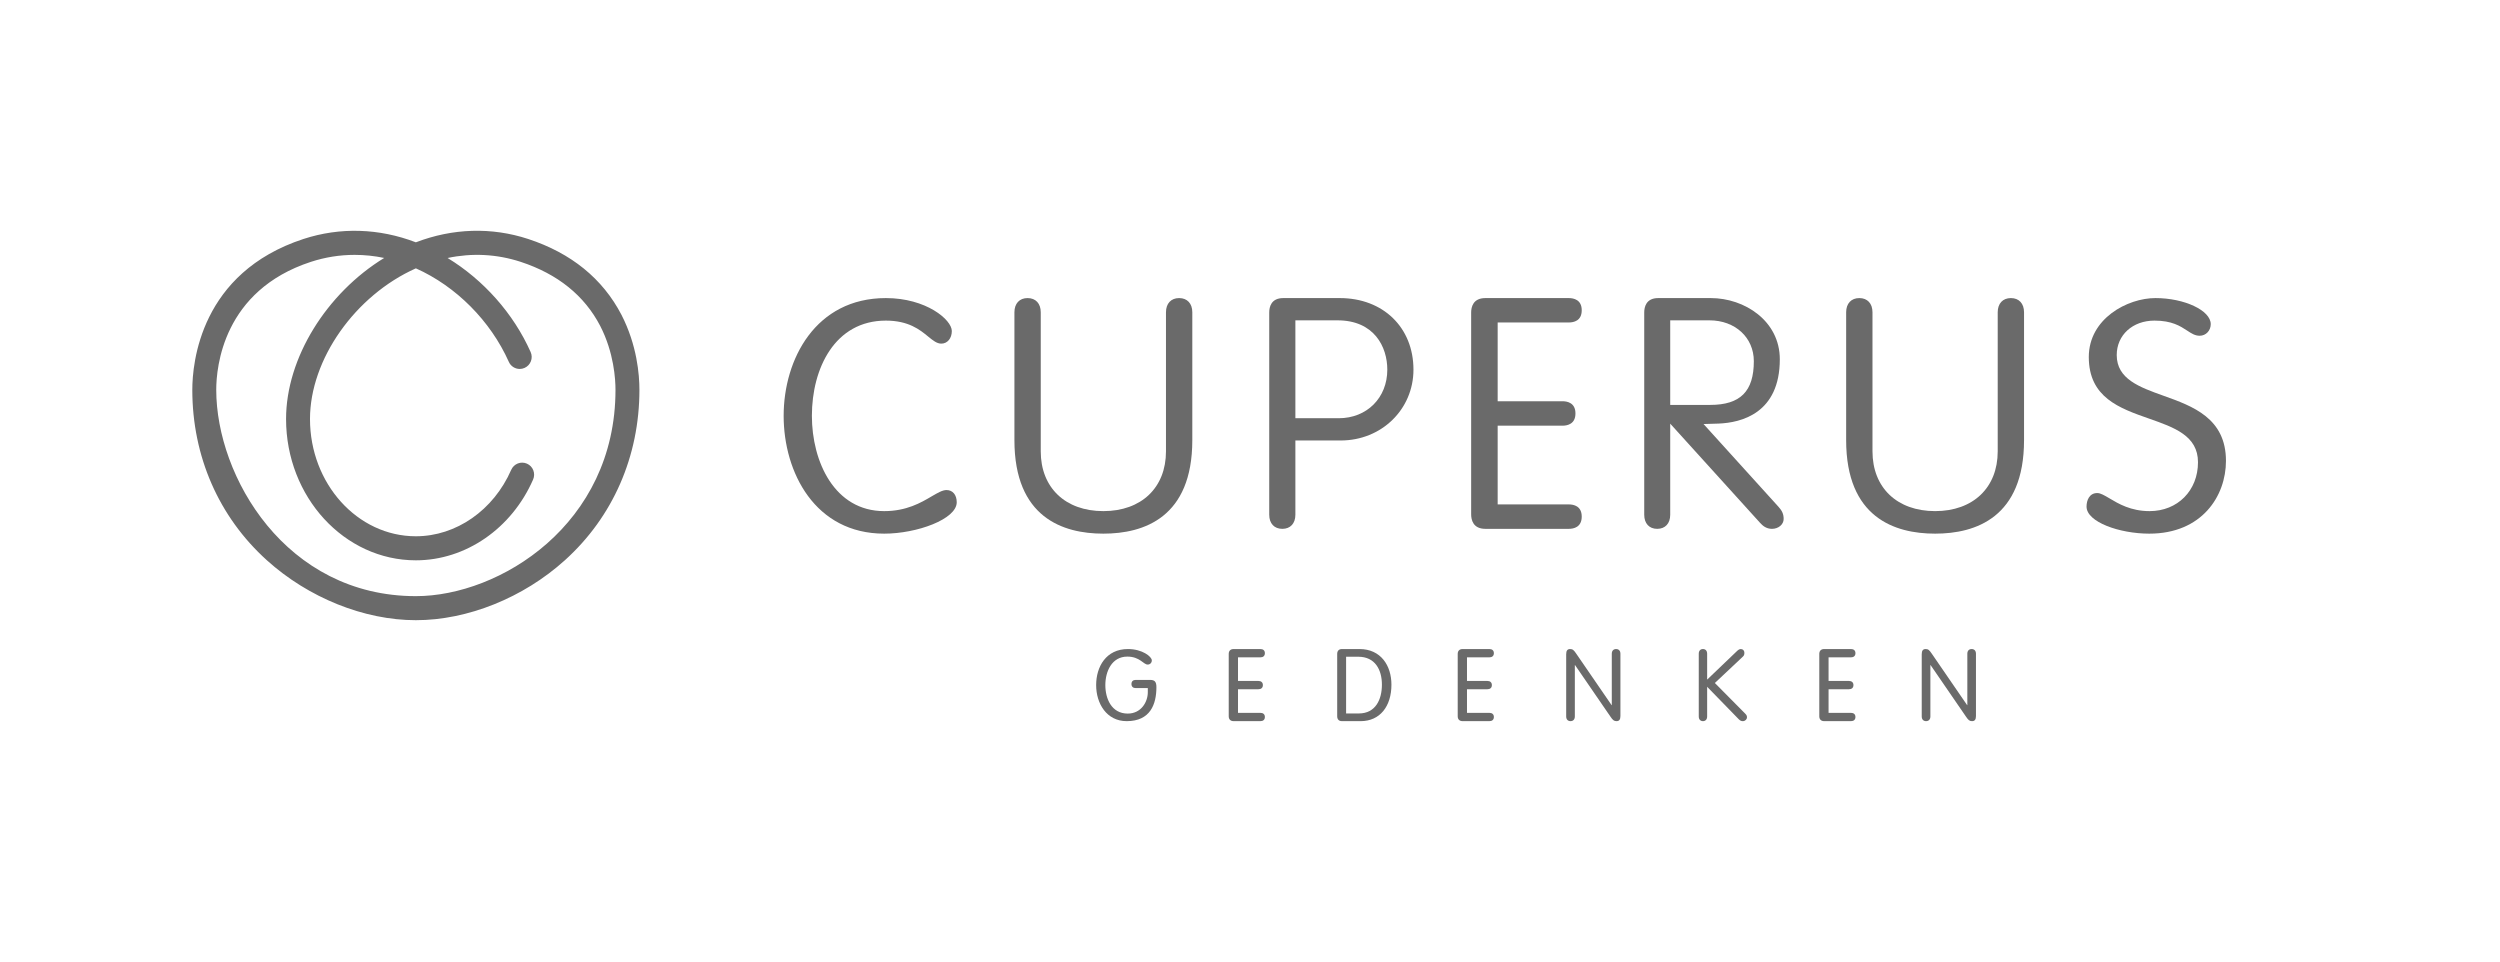 <?xml version="1.0" encoding="UTF-8"?>
<svg width="520px" height="200px" viewBox="0 0 520 200" version="1.1" xmlns="http://www.w3.org/2000/svg" xmlns:xlink="http://www.w3.org/1999/xlink">
    <!-- Generator: Sketch 51 (57462) - http://www.bohemiancoding.com/sketch -->
    <title>Logos/DarkGrey-Liggend</title>
    <desc>Created with Sketch.</desc>
    <defs></defs>
    <g id="Logos/DarkGrey-Liggend" stroke="none" stroke-width="1" fill="none" fill-rule="evenodd">
        <path d="M86.5,123.998 C59.401,123.998 44.978,99.08 44.978,81.083 C44.978,76.352 46.401,60.436 64.668,54.464 C67.646,53.494 70.691,53.014 73.758,53.014 C75.808,53.014 77.869,53.224 79.91,53.654 C67.954,60.976 59.502,74.441 59.502,87.155 C59.502,103.361 71.617,116.546 86.5,116.546 C96.853,116.546 106.431,109.943 110.89,99.73 C111.437,98.469 110.87,96.989 109.606,96.439 C108.351,95.888 106.888,96.459 106.33,97.729 C102.667,106.122 94.882,111.544 86.5,111.544 C74.355,111.544 64.479,100.6 64.479,87.155 C64.479,74.751 73.876,61.447 86.5,55.815 C94.862,59.546 102.031,66.748 105.833,75.261 C106.241,76.192 107.157,76.742 108.102,76.742 C108.441,76.742 108.79,76.672 109.118,76.522 C110.372,75.962 110.94,74.481 110.372,73.221 C106.799,65.198 100.557,58.205 93.1,53.664 C98.187,52.583 103.354,52.844 108.302,54.464 C115.987,56.985 121.552,61.467 124.837,67.779 C127.714,73.351 128.022,78.943 128.022,81.083 C128.022,109.083 103.911,123.998 86.5,123.998 M129.257,65.468 C125.335,57.945 118.804,52.643 109.845,49.702 C102.229,47.212 94.175,47.462 86.5,50.403 C78.814,47.462 70.751,47.222 63.135,49.702 C41.672,56.725 40,75.491 40,81.083 C40,94.908 45.504,107.503 55.499,116.526 C64.151,124.338 75.738,129 86.5,129 C97.262,129 108.849,124.338 117.501,116.526 C127.495,107.503 133,94.908 133,81.083 C133,77.962 132.512,71.79 129.257,65.468" id="Fill-17" fill="#6A6A6A"></path>
        <path d="M196.877,101.93 C196.017,101.93 195.026,102.521 193.763,103.253 C191.568,104.55 188.557,106.313 183.916,106.313 C173.585,106.313 168.873,96.041 168.873,86.493 C168.873,76.632 173.636,66.686 184.26,66.686 C189.002,66.686 191.356,68.602 193.065,70.009 C194.065,70.823 194.864,71.476 195.795,71.476 C197.059,71.476 197.979,70.375 197.979,68.856 C197.979,66.505 192.641,62 184.26,62 C169.653,62 163,74.696 163,86.493 C163,98.293 169.549,111 183.916,111 C190.71,111 199,107.993 199,104.477 C199,102.939 198.171,101.93 196.877,101.93" id="Fill-19" fill="#6A6A6A"></path>
        <path d="M245.258,62 C243.577,62 242.523,63.13 242.523,64.956 L242.523,93.881 C242.523,101.431 237.412,106.312 229.495,106.312 C221.588,106.312 216.476,101.431 216.476,93.881 L216.476,64.956 C216.476,63.13 215.423,62 213.733,62 C212.051,62 211,63.13 211,64.956 L211,91.559 C211,107.626 221.062,111 229.495,111 C237.938,111 248,107.626 248,91.559 L248,64.956 C248,63.13 246.948,62 245.258,62" id="Fill-21" fill="#6A6A6A"></path>
        <path d="M278.457,86.991 L269.44,86.991 L269.44,66.63 L278.195,66.63 C285.846,66.63 288.56,72.154 288.56,76.885 C288.56,82.743 284.319,86.991 278.457,86.991 M278.668,62 L266.926,62 C264.382,62 264,63.873 264,64.989 L264,107.07 C264,108.881 265.046,110 266.724,110 C268.394,110 269.44,108.881 269.44,107.07 L269.44,91.62 L278.869,91.62 C287.353,91.62 294,85.148 294,76.885 C294,68.12 287.697,62 278.668,62" id="Fill-23" fill="#6A6A6A"></path>
        <path d="M326.304,104.916 L311.515,104.916 L311.515,88.543 L325.007,88.543 C326.008,88.543 327.694,88.207 327.694,85.994 C327.694,83.794 326.008,83.458 325.007,83.458 L311.515,83.458 L311.515,67.075 L326.304,67.075 C327.315,67.075 329,66.751 329,64.538 C329,62.336 327.315,62 326.304,62 L308.963,62 C306.378,62 306,63.889 306,65.015 L306,106.976 C306,108.102 306.378,110 308.963,110 L326.304,110 C327.315,110 329,109.666 329,107.452 C329,105.25 327.315,104.916 326.304,104.916" id="Fill-25" fill="#6A6A6A"></path>
        <path d="M347.405,66.63 L355.566,66.63 C360.911,66.63 364.796,70.204 364.796,75.125 C364.796,81.416 361.989,84.222 355.696,84.222 L347.405,84.222 L347.405,66.63 Z M369.931,105.418 L354.337,88.199 L357.435,88.107 C362.199,87.927 370.201,85.954 370.201,74.723 C370.201,66.762 362.888,62 355.836,62 L344.908,62 C342.38,62 342,63.873 342,64.99 L342,107.071 C342,108.881 343.039,110 344.698,110 C346.366,110 347.405,108.881 347.405,107.071 L347.405,88.119 L366.075,108.73 C366.634,109.355 367.384,110 368.573,110 C369.911,110 371,109.084 371,107.955 C371,106.959 370.71,106.275 369.931,105.418 Z" id="Fill-27" fill="#6A6A6A"></path>
        <path d="M418.267,62 C416.577,62 415.524,63.13 415.524,64.956 L415.524,93.881 C415.524,101.431 410.411,106.312 402.506,106.312 C394.589,106.312 389.477,101.431 389.477,93.881 L389.477,64.956 C389.477,63.13 388.424,62 386.743,62 C385.053,62 384,63.13 384,64.956 L384,91.559 C384,107.626 394.063,111 402.506,111 C410.938,111 421,107.626 421,91.559 L421,64.956 C421,63.13 419.947,62 418.267,62" id="Fill-29" fill="#6A6A6A"></path>
        <path d="M450.011,82.316 C445.004,80.524 440.279,78.832 440.279,73.851 C440.279,69.693 443.583,66.686 448.13,66.686 C451.755,66.686 453.517,67.839 454.929,68.765 C455.84,69.366 456.561,69.835 457.533,69.835 C458.825,69.835 459.835,68.775 459.835,67.421 C459.835,64.577 454.358,62 448.33,62 C442.521,62 434.469,66.258 434.469,74.257 C434.469,82.684 440.85,84.914 447.017,87.075 C452.245,88.908 457.182,90.641 457.182,96.144 C457.182,102.033 452.946,106.313 447.117,106.313 C443.212,106.313 440.637,104.773 438.765,103.654 C437.725,103.042 436.903,102.553 436.233,102.553 C434.58,102.553 434,104.069 434,105.375 C434,108.594 440.889,111 447.048,111 C458.014,111 463,103.154 463,95.868 C463,86.974 456.102,84.496 450.011,82.316" id="Fill-31" fill="#6A6A6A"></path>
        <path d="M236.219,143.121 C235.71,143.121 235.343,142.852 235.343,142.272 C235.343,141.692 235.71,141.422 236.219,141.422 L239.23,141.422 C240.146,141.422 240.534,141.775 240.534,142.915 C240.534,146.479 239.273,150 234.348,150 C230.178,150 228,146.333 228,142.5 C228,138.667 230.076,135 234.612,135 C237.582,135 239.579,136.573 239.579,137.361 C239.579,137.838 239.23,138.231 238.721,138.231 C237.827,138.231 237.096,136.573 234.49,136.573 C231.236,136.573 229.911,139.683 229.911,142.5 C229.911,145.317 231.193,148.425 234.573,148.425 C237.379,148.425 238.743,145.98 238.743,143.992 L238.743,143.121 L236.219,143.121 Z" id="Fill-1" fill="#6A6A6A"></path>
        <path d="M257.505,148.273 L262.155,148.273 C262.703,148.273 263.096,148.547 263.096,149.136 C263.096,149.726 262.703,150 262.155,150 L256.608,150 C255.882,150 255.575,149.558 255.575,148.988 L255.575,136.01 C255.575,135.441 255.882,135 256.608,135 L262.155,135 C262.703,135 263.096,135.271 263.096,135.863 C263.096,136.453 262.703,136.728 262.155,136.728 L257.505,136.728 L257.505,141.637 L261.737,141.637 C262.284,141.637 262.679,141.91 262.679,142.499 C262.679,143.09 262.284,143.363 261.737,143.363 L257.505,143.363 L257.505,148.273 Z" id="Fill-3" fill="#6A6A6A"></path>
        <path d="M279.988,148.399 L282.64,148.399 C286.133,148.399 287.437,145.47 287.437,142.416 C287.437,139.339 286.049,136.6 282.516,136.6 L279.988,136.6 L279.988,148.399 Z M278.137,136.011 C278.137,135.442 278.432,135 279.127,135 L282.768,135 C287.227,135 289.418,138.455 289.418,142.416 C289.418,146.903 287.038,150 283.019,150 L279.127,150 C278.432,150 278.137,149.559 278.137,148.989 L278.137,136.011 Z" id="Fill-5" fill="#6A6A6A"></path>
        <path d="M305.134,148.273 L309.785,148.273 C310.334,148.273 310.726,148.547 310.726,149.136 C310.726,149.726 310.334,150 309.785,150 L304.237,150 C303.513,150 303.205,149.558 303.205,148.988 L303.205,136.01 C303.205,135.441 303.513,135 304.237,135 L309.785,135 C310.334,135 310.726,135.271 310.726,135.863 C310.726,136.453 310.334,136.728 309.785,136.728 L305.134,136.728 L305.134,141.637 L309.366,141.637 C309.915,141.637 310.309,141.91 310.309,142.499 C310.309,143.09 309.915,143.363 309.366,143.363 L305.134,143.363 L305.134,148.273 Z" id="Fill-7" fill="#6A6A6A"></path>
        <path d="M327.567,149.027 C327.567,149.628 327.219,150 326.669,150 C326.117,150 325.767,149.628 325.767,149.027 L325.767,136.077 C325.767,135.351 326.014,135 326.584,135 C327.117,135 327.362,135.227 327.851,135.952 L335.209,146.666 L335.252,146.666 L335.252,135.973 C335.252,135.37 335.6,135 336.15,135 C336.703,135 337.048,135.37 337.048,135.973 L337.048,148.923 C337.048,149.649 336.806,150 336.232,150 C335.701,150 335.457,149.773 334.964,149.048 L327.606,138.334 L327.567,138.334 L327.567,149.027 Z" id="Fill-9" fill="#6A6A6A"></path>
        <path d="M355.086,149.027 C355.086,149.628 354.75,150 354.216,150 C353.68,150 353.342,149.628 353.342,149.027 L353.342,135.973 C353.342,135.37 353.68,135 354.216,135 C354.75,135 355.086,135.37 355.086,135.973 L355.086,141.361 L361.128,135.578 C361.447,135.267 361.724,135 362.081,135 C362.518,135 362.835,135.311 362.835,135.785 C362.835,136.263 362.677,136.429 362.478,136.615 L356.69,142.063 L363.012,148.446 C363.29,148.716 363.37,148.923 363.37,149.192 C363.37,149.628 362.992,150 362.518,150 C362.257,150 362.021,149.959 361.665,149.607 L355.086,142.852 L355.086,149.027 Z" id="Fill-11" fill="#6A6A6A"></path>
        <path d="M380.342,148.273 L384.991,148.273 C385.539,148.273 385.932,148.547 385.932,149.136 C385.932,149.726 385.539,150 384.991,150 L379.443,150 C378.719,150 378.411,149.558 378.411,148.988 L378.411,136.01 C378.411,135.441 378.719,135 379.443,135 L384.991,135 C385.539,135 385.932,135.271 385.932,135.863 C385.932,136.453 385.539,136.728 384.991,136.728 L380.342,136.728 L380.342,141.637 L384.571,141.637 C385.12,141.637 385.516,141.91 385.516,142.499 C385.516,143.09 385.12,143.363 384.571,143.363 L380.342,143.363 L380.342,148.273 Z" id="Fill-13" fill="#6A6A6A"></path>
        <path d="M401.52,149.027 C401.52,149.628 401.171,150 400.621,150 C400.069,150 399.719,149.628 399.719,149.027 L399.719,136.077 C399.719,135.351 399.966,135 400.537,135 C401.069,135 401.314,135.227 401.803,135.952 L409.161,146.666 L409.205,146.666 L409.205,135.973 C409.205,135.37 409.552,135 410.103,135 C410.655,135 411,135.37 411,135.973 L411,148.923 C411,149.649 410.758,150 410.184,150 C409.653,150 409.409,149.773 408.916,149.048 L401.559,138.334 L401.52,138.334 L401.52,149.027 Z" id="Fill-15" fill="#6A6A6A"></path>
    </g>
</svg>